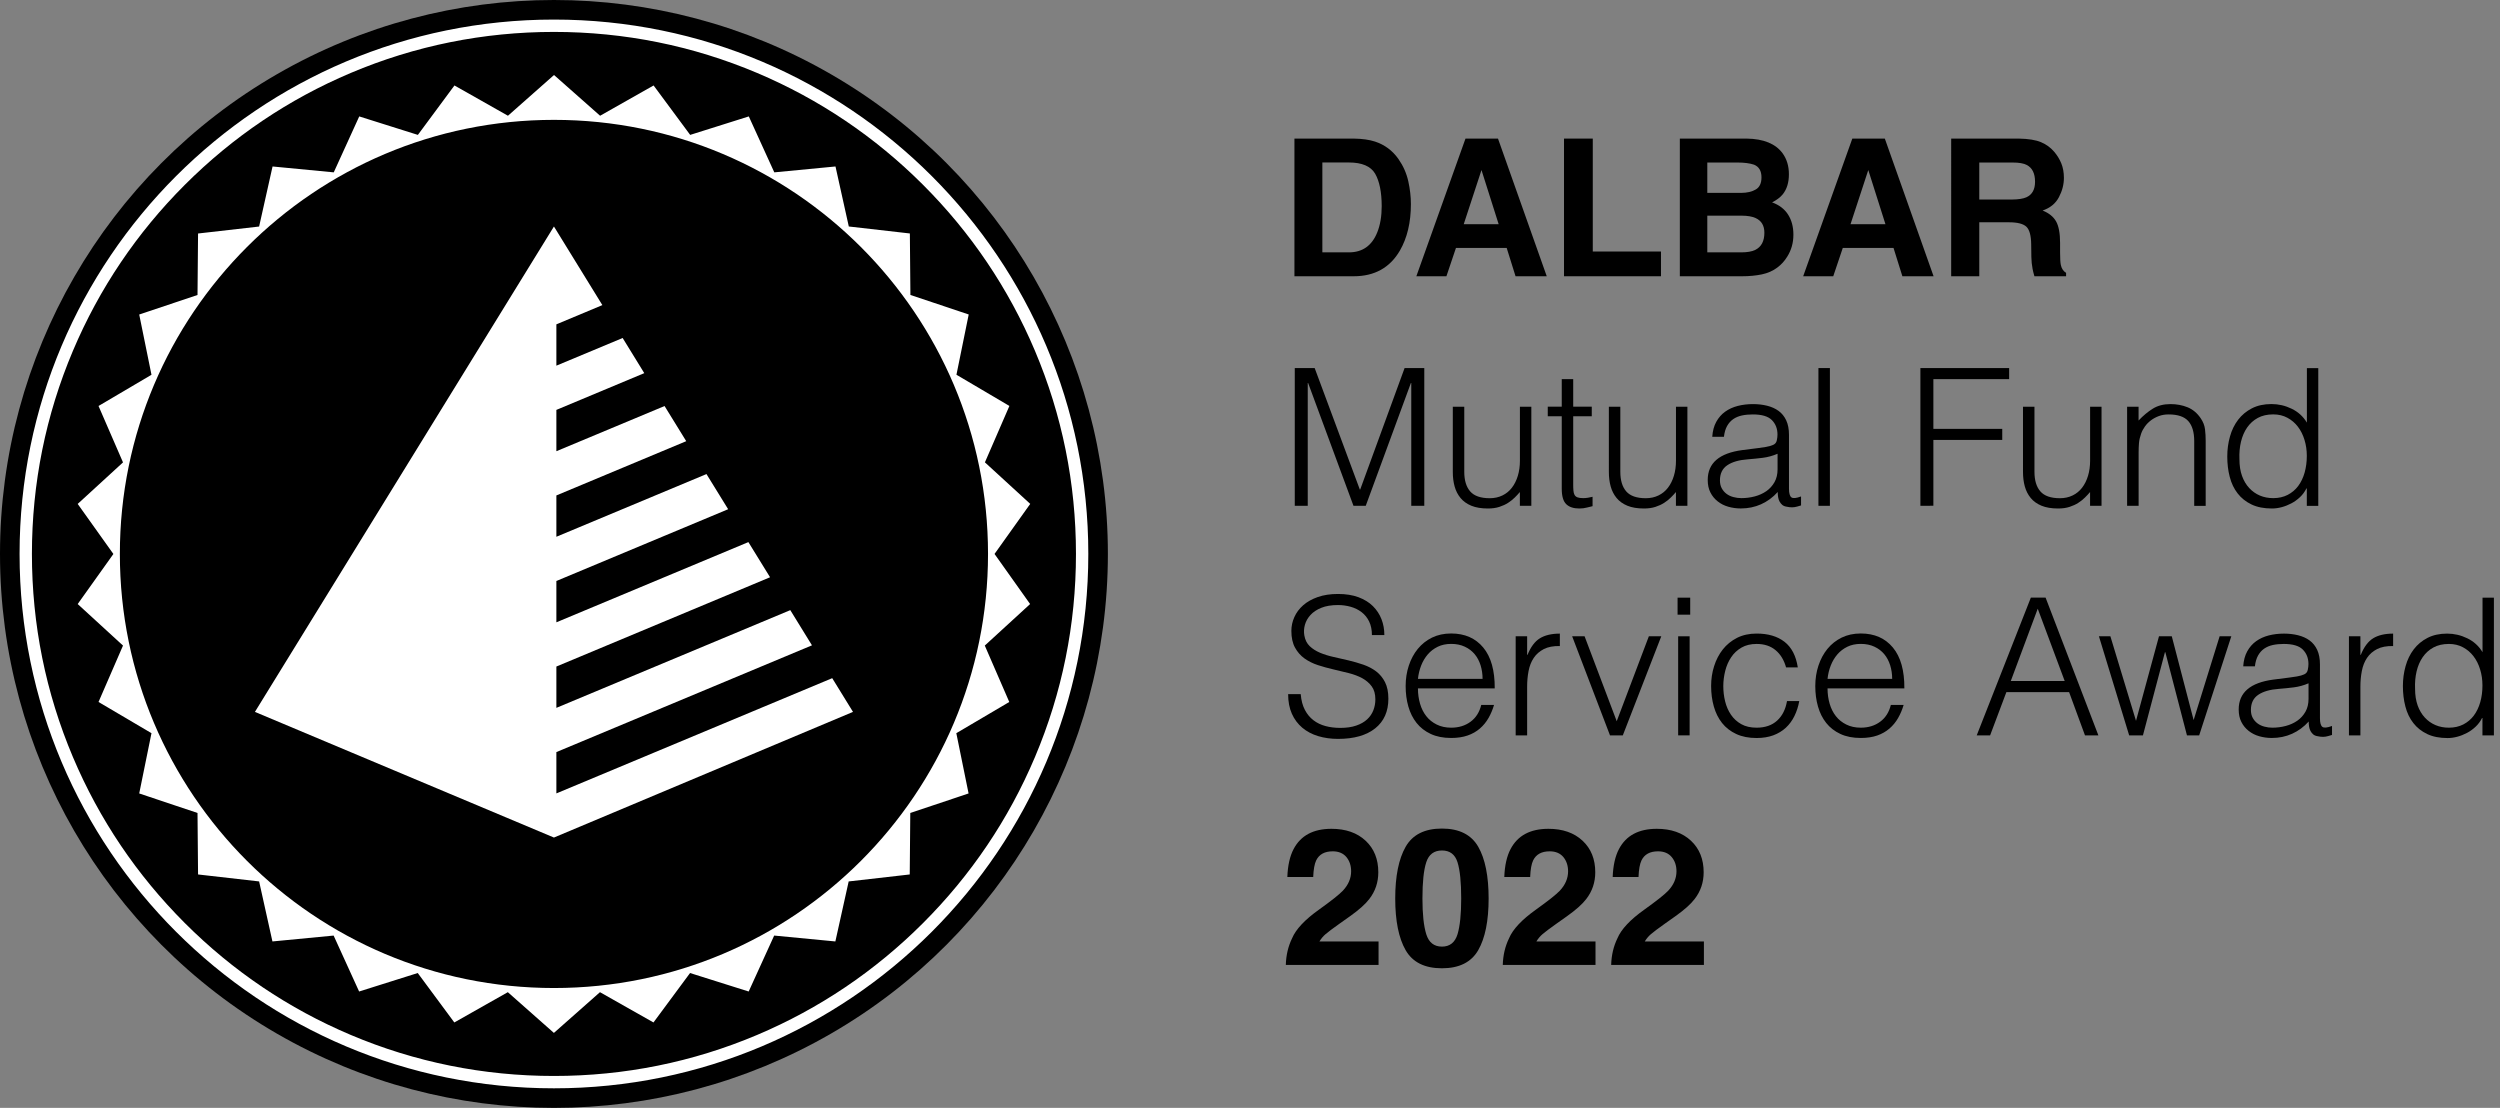 <?xml version="1.0" encoding="utf-8"?>
<!-- Generator: Adobe Illustrator 26.5.0, SVG Export Plug-In . SVG Version: 6.00 Build 0)  -->
<svg version="1.1" id="Layer_1" xmlns="http://www.w3.org/2000/svg" xmlns:xlink="http://www.w3.org/1999/xlink" x="0px" y="0px"
	 viewBox="0 0 595.28 263.8" style="enable-background:new 0 0 595.28 263.8;" xml:space="preserve">
<rect x="0" y="0" width="595.28" height="263.8" fill="#808080" stroke="none"/>
<style type="text/css">
	.st0{fill:#FFFFFF;}
</style>
<g>
	<circle cx="131.9" cy="131.9" r="131.9"/>
	<g>
		<path class="st0" d="M131.9,7.6c16.78,0,33.06,3.29,48.38,9.77c14.8,6.26,28.09,15.22,39.51,26.64
			c11.42,11.42,20.38,24.71,26.64,39.51c6.48,15.32,9.77,31.6,9.77,48.38c0,16.78-3.29,33.06-9.77,48.38
			c-6.26,14.8-15.22,28.09-26.64,39.51c-11.42,11.42-24.71,20.38-39.51,26.64c-15.32,6.48-31.6,9.77-48.38,9.77
			s-33.06-3.29-48.38-9.77c-14.8-6.26-28.09-15.22-39.51-26.64c-11.42-11.42-20.38-24.71-26.64-39.51
			c-6.48-15.32-9.77-31.6-9.77-48.38c0-16.78,3.29-33.06,9.77-48.38c6.26-14.8,15.22-28.09,26.64-39.51
			c11.42-11.42,24.71-20.38,39.51-26.64C98.84,10.89,115.12,7.6,131.9,7.6 M131.9,4.66C61.63,4.66,4.66,61.63,4.66,131.9
			c0,70.27,56.97,127.24,127.24,127.24s127.24-56.97,127.24-127.24C259.14,61.63,202.17,4.66,131.9,4.66L131.9,4.66z"/>
		<g>
			<polygon class="st0" points="132.48,188.92 132.48,179.08 193.34,153.66 188.18,145.28 132.48,168.55 132.48,158.71 
				183.36,137.45 178.2,129.08 132.48,148.18 132.48,138.34 173.38,121.25 168.22,112.88 132.48,127.81 132.48,117.97 163.4,105.05 
				158.24,96.68 132.48,107.44 132.48,97.6 153.41,88.85 148.26,80.48 132.48,87.07 132.48,77.23 143.43,72.65 131.9,53.93 
				60.7,169.51 131.9,199.43 203.11,169.51 198.16,161.48 			"/>
			<path class="st0" d="M236.81,131.9l8.5-11.92l-10.79-9.89l5.83-13.43l-12.61-7.43l2.92-14.35l-13.88-4.65l-0.13-14.64
				l-14.54-1.66l-3.17-14.29l-14.57,1.4l-6.07-13.32l-13.96,4.4l-8.71-11.77l-12.74,7.21l-10.97-9.7l-10.97,9.7l-12.74-7.21
				l-8.71,11.77l-13.96-4.4l-6.07,13.32l-14.57-1.4L61.7,53.94L47.16,55.6l-0.13,14.64l-13.88,4.65l2.92,14.35l-12.61,7.43
				l5.83,13.43l-10.79,9.89l8.5,11.92l-8.5,11.92l10.79,9.89l-5.83,13.43l12.61,7.43l-2.92,14.35l13.88,4.65l0.13,14.64l14.54,1.66
				l3.17,14.29l14.57-1.4l6.07,13.32l13.96-4.4l8.71,11.77l12.74-7.21l10.97,9.7l10.97-9.7l12.74,7.21l8.71-11.77l13.96,4.4
				l6.07-13.32l14.57,1.4l3.17-14.29l14.54-1.66l0.13-14.64l13.88-4.65l-2.92-14.35l12.61-7.43l-5.83-13.43l10.79-9.89L236.81,131.9
				z M131.9,235.26c-57.09,0-103.36-46.28-103.36-103.36c0-57.09,46.28-103.36,103.36-103.36S235.26,74.82,235.26,131.9
				C235.26,188.99,188.99,235.26,131.9,235.26z"/>
		</g>
	</g>
</g>
<g>
	<path d="M322.34,65.78h-14.12V33h14.12c2.03,0.03,3.72,0.27,5.07,0.71c2.3,0.76,4.16,2.14,5.58,4.16c1.14,1.63,1.92,3.4,2.34,5.29
		c0.42,1.9,0.62,3.71,0.62,5.43c0,4.36-0.87,8.05-2.62,11.08C330.96,63.74,327.3,65.78,322.34,65.78z M327.44,41.36
		c-1.05-1.78-3.14-2.67-6.25-2.67h-6.32v21.4h6.32c3.23,0,5.49-1.59,6.76-4.78c0.7-1.75,1.05-3.83,1.05-6.25
		C328.99,45.72,328.47,43.16,327.44,41.36z"/>
	<path d="M358.76,59.04h-12.08l-2.27,6.74h-7.16L348.95,33h7.74l11.61,32.78h-7.43L358.76,59.04z M356.85,53.39l-4.09-12.9
		l-4.23,12.9H356.85z"/>
	<path d="M372.41,33h6.85v26.89h16.24v5.89h-23.09V33z"/>
	<path d="M414.85,65.78h-14.86V33h15.92c4.02,0.06,6.86,1.22,8.54,3.49c1.01,1.39,1.51,3.06,1.51,5c0,2-0.5,3.61-1.51,4.83
		c-0.56,0.68-1.39,1.3-2.49,1.87c1.68,0.61,2.94,1.57,3.79,2.89c0.85,1.32,1.28,2.92,1.28,4.8c0,1.94-0.49,3.68-1.47,5.23
		c-0.62,1.02-1.4,1.88-2.34,2.58c-1.05,0.8-2.29,1.35-3.73,1.65C418.08,65.63,416.53,65.78,414.85,65.78z M418.1,45.1
		c0.89-0.53,1.33-1.49,1.33-2.87c0-1.53-0.59-2.54-1.78-3.02c-1.02-0.34-2.33-0.51-3.91-0.51h-7.21v7.23h8.05
		C416.02,45.92,417.19,45.65,418.1,45.1z M414.69,51.35h-8.16v8.74h8.05c1.44,0,2.56-0.19,3.36-0.58c1.45-0.71,2.18-2.08,2.18-4.09
		c0-1.71-0.7-2.88-2.11-3.51C417.22,51.55,416.12,51.36,414.69,51.35z"/>
	<path d="M450.87,59.04h-12.08l-2.27,6.74h-7.16L441.06,33h7.74l11.61,32.78h-7.43L450.87,59.04z M448.95,53.39l-4.09-12.9
		l-4.23,12.9H448.95z"/>
	<path d="M478.36,52.93h-7.07v12.86h-6.69V33h16.08c2.3,0.04,4.07,0.33,5.3,0.85c1.24,0.52,2.29,1.28,3.15,2.29
		c0.71,0.83,1.27,1.75,1.69,2.76c0.41,1.01,0.62,2.16,0.62,3.45c0,1.56-0.39,3.09-1.18,4.59c-0.79,1.51-2.08,2.57-3.89,3.19
		c1.51,0.61,2.58,1.47,3.21,2.59c0.63,1.12,0.95,2.83,0.95,5.13v2.2c0,1.5,0.06,2.51,0.18,3.05c0.18,0.85,0.59,1.47,1.25,1.87v0.82
		h-7.54c-0.21-0.73-0.36-1.31-0.44-1.76c-0.18-0.92-0.27-1.86-0.29-2.82l-0.04-3.05c-0.03-2.09-0.41-3.48-1.15-4.18
		C481.75,53.28,480.38,52.93,478.36,52.93z M482.52,46.97c1.36-0.62,2.05-1.85,2.05-3.69c0-1.99-0.66-3.32-1.98-4
		c-0.74-0.39-1.85-0.58-3.34-0.58h-7.96v8.81h7.76C480.59,47.5,481.75,47.32,482.52,46.97z"/>
	<path d="M308.3,120.44v-32.8h4.74l10.75,28.92h0.09l10.57-28.92h4.69v32.8h-3.1V91.2h-0.09l-10.75,29.24h-2.92l-10.8-29.24h-0.09
		v29.24H308.3z"/>
	<path d="M361.9,96.85h2.73v23.59h-2.73v-3.28c-0.36,0.43-0.77,0.87-1.23,1.32s-0.98,0.87-1.57,1.25c-0.59,0.38-1.28,0.7-2.07,0.96
		c-0.79,0.26-1.7,0.39-2.73,0.39c-1.58,0-2.9-0.22-3.96-0.66c-1.06-0.44-1.92-1.05-2.57-1.84c-0.65-0.79-1.12-1.71-1.41-2.76
		c-0.29-1.05-0.43-2.19-0.43-3.44V96.85h2.73v15.49c0,2.03,0.47,3.59,1.41,4.67c0.94,1.08,2.49,1.62,4.65,1.62
		c1.12,0,2.13-0.22,3.03-0.66c0.9-0.44,1.65-1.05,2.25-1.84c0.61-0.79,1.08-1.73,1.41-2.82c0.33-1.09,0.5-2.29,0.5-3.6V96.85z"/>
	<path d="M379.2,120.53c-0.33,0.06-0.77,0.17-1.32,0.32c-0.55,0.15-1.15,0.23-1.82,0.23c-1.37,0-2.41-0.34-3.12-1.03
		c-0.71-0.68-1.07-1.91-1.07-3.67V99.12h-3.33v-2.28h3.33v-6.56h2.73v6.56h4.42v2.28h-4.42v16.17c0,0.58,0.01,1.08,0.05,1.5
		c0.03,0.43,0.12,0.77,0.27,1.05c0.15,0.27,0.39,0.47,0.71,0.59c0.32,0.12,0.77,0.18,1.34,0.18c0.36,0,0.74-0.03,1.12-0.09
		c0.38-0.06,0.75-0.14,1.12-0.23V120.53z"/>
	<path d="M399.06,96.85h2.73v23.59h-2.73v-3.28c-0.36,0.43-0.77,0.87-1.23,1.32c-0.46,0.46-0.98,0.87-1.57,1.25
		c-0.59,0.38-1.28,0.7-2.07,0.96c-0.79,0.26-1.7,0.39-2.73,0.39c-1.58,0-2.9-0.22-3.96-0.66c-1.06-0.44-1.92-1.05-2.57-1.84
		c-0.65-0.79-1.12-1.71-1.41-2.76c-0.29-1.05-0.43-2.19-0.43-3.44V96.85h2.73v15.49c0,2.03,0.47,3.59,1.41,4.67
		c0.94,1.08,2.49,1.62,4.65,1.62c1.12,0,2.13-0.22,3.03-0.66c0.9-0.44,1.65-1.05,2.25-1.84c0.61-0.79,1.08-1.73,1.41-2.82
		c0.33-1.09,0.5-2.29,0.5-3.6V96.85z"/>
	<path d="M418.65,106.69c0.52-0.06,1.13-0.15,1.84-0.27c0.71-0.12,1.3-0.29,1.75-0.5c0.46-0.21,0.74-0.57,0.84-1.07
		c0.11-0.5,0.16-0.96,0.16-1.39c0-1.4-0.45-2.54-1.34-3.44c-0.9-0.9-2.41-1.34-4.53-1.34c-0.94,0-1.81,0.08-2.6,0.25
		c-0.79,0.17-1.48,0.46-2.07,0.87c-0.59,0.41-1.08,0.96-1.46,1.64c-0.38,0.68-0.63,1.54-0.75,2.57h-2.78
		c0.09-1.4,0.41-2.59,0.96-3.58c0.55-0.99,1.25-1.79,2.12-2.41c0.87-0.62,1.87-1.08,3.01-1.37c1.14-0.29,2.35-0.43,3.62-0.43
		c1.18,0,2.3,0.13,3.35,0.39c1.05,0.26,1.96,0.67,2.73,1.23c0.77,0.56,1.38,1.31,1.82,2.25c0.44,0.94,0.66,2.1,0.66,3.46v12.84
		c0,1.06,0.19,1.74,0.57,2.03c0.38,0.29,1.15,0.22,2.3-0.21v2.14c-0.21,0.06-0.52,0.15-0.93,0.27c-0.41,0.12-0.81,0.18-1.21,0.18
		c-0.43,0-0.84-0.05-1.23-0.14c-0.46-0.06-0.82-0.21-1.09-0.43c-0.27-0.23-0.49-0.5-0.66-0.82c-0.17-0.32-0.28-0.67-0.34-1.05
		c-0.06-0.38-0.09-0.78-0.09-1.21c-1.15,1.28-2.48,2.25-3.96,2.92c-1.49,0.67-3.1,1-4.83,1c-1.03,0-2.03-0.14-2.98-0.41
		c-0.96-0.27-1.8-0.7-2.53-1.28c-0.73-0.58-1.31-1.28-1.73-2.12c-0.43-0.83-0.64-1.83-0.64-2.98c0-4.01,2.75-6.38,8.24-7.11
		L418.65,106.69z M423.25,108.05c-1.15,0.49-2.32,0.81-3.51,0.96c-1.18,0.15-2.37,0.27-3.55,0.36c-2.1,0.15-3.73,0.62-4.9,1.41
		c-1.17,0.79-1.75,1.99-1.75,3.6c0,0.73,0.14,1.36,0.43,1.89c0.29,0.53,0.67,0.97,1.14,1.32c0.47,0.35,1.02,0.61,1.64,0.77
		c0.62,0.17,1.25,0.25,1.89,0.25c1.09,0,2.16-0.14,3.19-0.41c1.03-0.27,1.95-0.69,2.76-1.25c0.8-0.56,1.45-1.28,1.94-2.14
		c0.49-0.87,0.73-1.89,0.73-3.07V108.05z"/>
	<path d="M432.99,120.44v-32.8h2.73v32.8H432.99z"/>
	<path d="M457.27,120.44v-32.8h21.13v2.64h-18.04v11.84h16.4v2.64h-16.4v15.67H457.27z"/>
	<path d="M497.67,96.85h2.73v23.59h-2.73v-3.28c-0.36,0.43-0.77,0.87-1.23,1.32c-0.46,0.46-0.98,0.87-1.57,1.25
		c-0.59,0.38-1.28,0.7-2.07,0.96c-0.79,0.26-1.7,0.39-2.73,0.39c-1.58,0-2.9-0.22-3.96-0.66c-1.06-0.44-1.92-1.05-2.57-1.84
		c-0.65-0.79-1.12-1.71-1.41-2.76c-0.29-1.05-0.43-2.19-0.43-3.44V96.85h2.73v15.49c0,2.03,0.47,3.59,1.41,4.67
		c0.94,1.08,2.49,1.62,4.65,1.62c1.12,0,2.13-0.22,3.03-0.66c0.9-0.44,1.65-1.05,2.25-1.84c0.61-0.79,1.08-1.73,1.41-2.82
		c0.33-1.09,0.5-2.29,0.5-3.6V96.85z"/>
	<path d="M509.22,120.44h-2.73V96.85h2.73v3.28c1.09-1.15,2.22-2.1,3.39-2.82c1.17-0.73,2.57-1.09,4.21-1.09
		c1.46,0,2.81,0.25,4.05,0.75c1.24,0.5,2.29,1.37,3.14,2.62c0.58,0.85,0.92,1.72,1.03,2.62c0.11,0.9,0.16,1.83,0.16,2.8v15.44h-2.73
		v-15.4c0-2.13-0.47-3.72-1.41-4.78c-0.94-1.06-2.51-1.59-4.69-1.59c-0.85,0-1.62,0.13-2.32,0.39c-0.7,0.26-1.33,0.6-1.89,1.02
		c-0.56,0.43-1.04,0.91-1.43,1.46c-0.39,0.55-0.7,1.12-0.91,1.73c-0.27,0.76-0.44,1.49-0.5,2.19c-0.06,0.7-0.09,1.46-0.09,2.28
		V120.44z"/>
	<path d="M549.28,87.65h2.73v32.8h-2.73v-4.15h-0.09c-0.4,0.79-0.9,1.48-1.53,2.07c-0.62,0.59-1.31,1.09-2.05,1.48
		c-0.74,0.39-1.51,0.7-2.3,0.91c-0.79,0.21-1.56,0.32-2.32,0.32c-1.91,0-3.54-0.32-4.87-0.96c-1.34-0.64-2.44-1.51-3.3-2.62
		c-0.87-1.11-1.5-2.42-1.89-3.94c-0.4-1.52-0.59-3.14-0.59-4.87c0-1.64,0.21-3.22,0.64-4.74c0.42-1.52,1.07-2.85,1.94-3.99
		c0.87-1.14,1.96-2.05,3.28-2.73c1.32-0.68,2.88-1.02,4.67-1.02c1.67,0,3.27,0.37,4.81,1.12c1.53,0.74,2.74,1.84,3.62,3.3V87.65z
		 M549.28,108.55c0-1.34-0.18-2.6-0.55-3.8c-0.36-1.2-0.89-2.25-1.57-3.14c-0.68-0.9-1.52-1.61-2.51-2.14
		c-0.99-0.53-2.1-0.8-3.35-0.8c-1.43,0-2.66,0.28-3.69,0.84c-1.03,0.56-1.88,1.33-2.55,2.3c-0.67,0.97-1.15,2.1-1.46,3.39
		c-0.3,1.29-0.43,2.68-0.36,4.17c0,1.49,0.2,2.8,0.61,3.94c0.41,1.14,0.98,2.1,1.71,2.89c0.73,0.79,1.58,1.39,2.55,1.8
		c0.97,0.41,2.03,0.61,3.19,0.61c1.28,0,2.41-0.26,3.42-0.77c1-0.52,1.84-1.22,2.51-2.12c0.67-0.9,1.18-1.96,1.53-3.19
		C549.1,111.31,549.28,109.98,549.28,108.55z"/>
	<path d="M309.72,165.31c0.12,1.46,0.45,2.7,0.98,3.71c0.53,1.02,1.21,1.84,2.05,2.48c0.83,0.64,1.8,1.1,2.89,1.39
		c1.09,0.29,2.26,0.43,3.51,0.43c1.46,0,2.72-0.18,3.78-0.55c1.06-0.36,1.93-0.86,2.6-1.48c0.67-0.62,1.16-1.34,1.48-2.16
		c0.32-0.82,0.48-1.69,0.48-2.6c0-1.28-0.29-2.31-0.87-3.1c-0.58-0.79-1.33-1.43-2.25-1.94c-0.93-0.5-1.99-0.9-3.19-1.21
		c-1.2-0.3-2.43-0.6-3.69-0.89c-1.26-0.29-2.49-0.63-3.69-1.02c-1.2-0.39-2.26-0.93-3.19-1.59c-0.93-0.67-1.68-1.53-2.25-2.57
		c-0.58-1.05-0.87-2.38-0.87-3.99c0-1.12,0.23-2.22,0.71-3.28c0.47-1.06,1.17-2,2.1-2.82c0.93-0.82,2.09-1.47,3.48-1.96
		c1.4-0.49,3.01-0.73,4.83-0.73c1.85,0,3.47,0.26,4.85,0.77c1.38,0.52,2.53,1.22,3.44,2.12c0.91,0.9,1.59,1.94,2.05,3.12
		c0.46,1.18,0.68,2.44,0.68,3.78h-2.96c0-1.24-0.22-2.32-0.66-3.23c-0.44-0.91-1.04-1.65-1.8-2.23c-0.76-0.58-1.62-1-2.6-1.28
		c-0.97-0.27-1.97-0.41-3.01-0.41c-1.58,0-2.91,0.22-3.99,0.66c-1.08,0.44-1.94,1.01-2.57,1.71c-0.64,0.7-1.08,1.47-1.32,2.32
		c-0.24,0.85-0.29,1.7-0.14,2.55c0.18,1.06,0.61,1.91,1.28,2.55c0.67,0.64,1.49,1.16,2.46,1.57c0.97,0.41,2.04,0.74,3.21,1
		c1.17,0.26,2.36,0.53,3.58,0.82c1.21,0.29,2.39,0.63,3.53,1.02c1.14,0.4,2.15,0.93,3.03,1.59c0.88,0.67,1.59,1.53,2.12,2.57
		c0.53,1.05,0.8,2.36,0.8,3.94c0,3.04-1.05,5.39-3.14,7.06c-2.1,1.67-5.04,2.51-8.84,2.51c-1.7,0-3.28-0.22-4.74-0.66
		c-1.46-0.44-2.72-1.11-3.78-2c-1.06-0.9-1.89-2-2.48-3.33c-0.59-1.32-0.89-2.88-0.89-4.67H309.72z"/>
	<path d="M337.63,163.94c0,1.28,0.17,2.48,0.5,3.62c0.33,1.14,0.83,2.13,1.48,2.96c0.65,0.84,1.48,1.5,2.48,2
		c1,0.5,2.16,0.75,3.46,0.75c1.79,0,3.33-0.47,4.6-1.41c1.28-0.94,2.13-2.28,2.55-4.01h3.05c-0.33,1.12-0.77,2.16-1.32,3.12
		c-0.55,0.96-1.23,1.79-2.05,2.5c-0.82,0.71-1.79,1.27-2.92,1.66c-1.12,0.39-2.43,0.59-3.92,0.59c-1.88,0-3.51-0.32-4.87-0.96
		c-1.37-0.64-2.49-1.51-3.37-2.62c-0.88-1.11-1.53-2.41-1.96-3.92c-0.43-1.5-0.64-3.12-0.64-4.85c0-1.73,0.25-3.36,0.75-4.87
		c0.5-1.52,1.21-2.85,2.14-3.99c0.93-1.14,2.06-2.03,3.39-2.69c1.34-0.65,2.85-0.98,4.55-0.98c3.25,0,5.8,1.12,7.65,3.35
		c1.85,2.23,2.76,5.47,2.73,9.72H337.63z M353.02,161.66c0-1.15-0.16-2.24-0.48-3.26c-0.32-1.02-0.79-1.9-1.41-2.64
		c-0.62-0.74-1.4-1.34-2.35-1.78c-0.94-0.44-2.02-0.66-3.23-0.66c-1.21,0-2.29,0.23-3.21,0.68c-0.93,0.46-1.72,1.06-2.37,1.82
		c-0.65,0.76-1.18,1.64-1.57,2.64c-0.39,1-0.65,2.07-0.77,3.19H353.02z"/>
	<path d="M363.63,175.1h-2.73v-23.59h2.73v4.42h0.09c0.76-1.88,1.74-3.2,2.94-3.94c1.2-0.74,2.79-1.12,4.76-1.12v2.96
		c-1.55-0.03-2.82,0.21-3.83,0.73c-1,0.52-1.8,1.21-2.39,2.1c-0.59,0.88-1,1.92-1.23,3.12c-0.23,1.2-0.34,2.45-0.34,3.76V175.1z"/>
	<path d="M374.35,151.51h2.96l7.65,20.22l7.65-20.22h2.96l-9.16,23.59h-3.05L374.35,151.51z"/>
	<path d="M399.45,146.36v-4.05h3.01v4.05H399.45z M399.59,175.1v-23.59h2.73v23.59H399.59z"/>
	<path d="M425.29,158.93c-0.49-1.76-1.32-3.13-2.51-4.12c-1.18-0.99-2.69-1.48-4.51-1.48c-1.4,0-2.6,0.29-3.6,0.87
		c-1,0.58-1.82,1.34-2.46,2.3c-0.64,0.96-1.11,2.03-1.41,3.23c-0.3,1.2-0.46,2.41-0.46,3.62c0,1.25,0.14,2.46,0.43,3.64
		c0.29,1.18,0.75,2.25,1.39,3.19c0.64,0.94,1.46,1.69,2.46,2.25c1,0.56,2.22,0.84,3.64,0.84c2.03,0,3.67-0.56,4.9-1.69
		c1.23-1.12,2.01-2.67,2.35-4.65h2.92c-0.24,1.31-0.63,2.5-1.16,3.58c-0.53,1.08-1.21,2-2.05,2.78c-0.84,0.77-1.83,1.37-2.98,1.8
		c-1.15,0.42-2.48,0.64-3.96,0.64c-1.88,0-3.51-0.32-4.87-0.96c-1.37-0.64-2.49-1.51-3.37-2.62c-0.88-1.11-1.53-2.42-1.96-3.94
		c-0.43-1.52-0.64-3.14-0.64-4.87c0-1.64,0.23-3.21,0.71-4.71c0.47-1.5,1.16-2.83,2.07-3.99c0.91-1.15,2.04-2.07,3.39-2.76
		c1.35-0.68,2.91-1.02,4.67-1.02c2.73,0,4.94,0.65,6.63,1.96c1.69,1.31,2.74,3.34,3.17,6.1H425.29z"/>
	<path d="M435.16,163.94c0,1.28,0.17,2.48,0.5,3.62c0.33,1.14,0.83,2.13,1.48,2.96c0.65,0.84,1.48,1.5,2.48,2
		c1,0.5,2.16,0.75,3.46,0.75c1.79,0,3.33-0.47,4.6-1.41c1.28-0.94,2.13-2.28,2.55-4.01h3.05c-0.33,1.12-0.77,2.16-1.32,3.12
		c-0.55,0.96-1.23,1.79-2.05,2.5c-0.82,0.71-1.79,1.27-2.91,1.66c-1.12,0.39-2.43,0.59-3.92,0.59c-1.88,0-3.51-0.32-4.87-0.96
		c-1.37-0.64-2.49-1.51-3.37-2.62c-0.88-1.11-1.53-2.41-1.96-3.92c-0.43-1.5-0.64-3.12-0.64-4.85c0-1.73,0.25-3.36,0.75-4.87
		c0.5-1.52,1.21-2.85,2.14-3.99c0.93-1.14,2.06-2.03,3.39-2.69c1.34-0.65,2.85-0.98,4.55-0.98c3.25,0,5.8,1.12,7.65,3.35
		c1.85,2.23,2.76,5.47,2.73,9.72H435.16z M450.55,161.66c0-1.15-0.16-2.24-0.48-3.26c-0.32-1.02-0.79-1.9-1.41-2.64
		c-0.62-0.74-1.4-1.34-2.35-1.78c-0.94-0.44-2.02-0.66-3.23-0.66c-1.21,0-2.29,0.23-3.21,0.68c-0.93,0.46-1.72,1.06-2.37,1.82
		c-0.65,0.76-1.18,1.64-1.57,2.64c-0.4,1-0.65,2.07-0.77,3.19H450.55z"/>
	<path d="M470.68,175.1l12.89-32.8h3.51l12.57,32.8h-3.19l-3.78-10.29h-14.94l-3.87,10.29H470.68z M478.79,162.16h12.84l-6.42-17.22
		L478.79,162.16z"/>
	<path d="M522.33,171.46l6.19-19.95h2.78l-7.65,23.59h-2.91l-5.15-19.81h-0.09l-5.24,19.81h-3.28l-7.2-23.59h2.73l6.1,20.13
		l5.47-20.13h3.05L522.33,171.46z"/>
	<path d="M545.08,161.34c0.52-0.06,1.13-0.15,1.84-0.27c0.71-0.12,1.3-0.29,1.75-0.5c0.46-0.21,0.74-0.57,0.84-1.07
		c0.11-0.5,0.16-0.96,0.16-1.39c0-1.4-0.45-2.54-1.34-3.44c-0.9-0.9-2.41-1.34-4.53-1.34c-0.94,0-1.81,0.08-2.6,0.25
		c-0.79,0.17-1.48,0.46-2.07,0.87c-0.59,0.41-1.08,0.96-1.46,1.64c-0.38,0.68-0.63,1.54-0.75,2.57h-2.78
		c0.09-1.4,0.41-2.59,0.96-3.58c0.55-0.99,1.25-1.79,2.12-2.41c0.87-0.62,1.87-1.08,3.01-1.37c1.14-0.29,2.35-0.43,3.62-0.43
		c1.18,0,2.3,0.13,3.35,0.39c1.05,0.26,1.96,0.67,2.73,1.23c0.77,0.56,1.38,1.31,1.82,2.25c0.44,0.94,0.66,2.1,0.66,3.46v12.84
		c0,1.06,0.19,1.74,0.57,2.03c0.38,0.29,1.15,0.22,2.3-0.21v2.14c-0.21,0.06-0.52,0.15-0.93,0.27c-0.41,0.12-0.81,0.18-1.21,0.18
		c-0.43,0-0.84-0.05-1.23-0.14c-0.46-0.06-0.82-0.21-1.09-0.43c-0.27-0.23-0.49-0.5-0.66-0.82c-0.17-0.32-0.28-0.67-0.34-1.05
		c-0.06-0.38-0.09-0.78-0.09-1.21c-1.15,1.28-2.48,2.25-3.96,2.92c-1.49,0.67-3.1,1-4.83,1c-1.03,0-2.03-0.14-2.98-0.41
		c-0.96-0.27-1.8-0.7-2.53-1.28c-0.73-0.58-1.31-1.28-1.73-2.12c-0.43-0.83-0.64-1.83-0.64-2.98c0-4.01,2.75-6.38,8.24-7.11
		L545.08,161.34z M549.68,162.71c-1.15,0.49-2.32,0.81-3.51,0.96c-1.18,0.15-2.37,0.27-3.55,0.36c-2.1,0.15-3.73,0.62-4.9,1.41
		c-1.17,0.79-1.75,1.99-1.75,3.6c0,0.73,0.14,1.36,0.43,1.89c0.29,0.53,0.67,0.97,1.14,1.32c0.47,0.35,1.02,0.61,1.64,0.77
		c0.62,0.17,1.25,0.25,1.89,0.25c1.09,0,2.16-0.14,3.19-0.41c1.03-0.27,1.95-0.69,2.76-1.25c0.8-0.56,1.45-1.28,1.94-2.14
		c0.49-0.87,0.73-1.89,0.73-3.07V162.71z"/>
	<path d="M562.04,175.1h-2.73v-23.59h2.73v4.42h0.09c0.76-1.88,1.74-3.2,2.94-3.94c1.2-0.74,2.79-1.12,4.76-1.12v2.96
		c-1.55-0.03-2.82,0.21-3.83,0.73c-1,0.52-1.8,1.21-2.39,2.1c-0.59,0.88-1,1.92-1.23,3.12c-0.23,1.2-0.34,2.45-0.34,3.76V175.1z"/>
	<path d="M591.1,142.31h2.73v32.8h-2.73v-4.15h-0.09c-0.4,0.79-0.9,1.48-1.53,2.07c-0.62,0.59-1.31,1.09-2.05,1.48
		c-0.74,0.39-1.51,0.7-2.3,0.91c-0.79,0.21-1.56,0.32-2.32,0.32c-1.91,0-3.54-0.32-4.87-0.96c-1.34-0.64-2.44-1.51-3.3-2.62
		c-0.87-1.11-1.5-2.42-1.89-3.94c-0.4-1.52-0.59-3.14-0.59-4.87c0-1.64,0.21-3.22,0.64-4.74c0.42-1.52,1.07-2.85,1.94-3.99
		c0.87-1.14,1.96-2.05,3.28-2.73c1.32-0.68,2.88-1.02,4.67-1.02c1.67,0,3.27,0.37,4.81,1.12c1.53,0.74,2.74,1.84,3.62,3.3V142.31z
		 M591.1,163.21c0-1.34-0.18-2.6-0.55-3.8c-0.36-1.2-0.89-2.25-1.57-3.14c-0.68-0.9-1.52-1.61-2.51-2.14
		c-0.99-0.53-2.1-0.8-3.35-0.8c-1.43,0-2.66,0.28-3.69,0.84c-1.03,0.56-1.88,1.33-2.55,2.3c-0.67,0.97-1.15,2.1-1.46,3.39
		c-0.3,1.29-0.43,2.68-0.36,4.17c0,1.49,0.21,2.8,0.61,3.94c0.41,1.14,0.98,2.1,1.71,2.89c0.73,0.79,1.58,1.39,2.55,1.8
		c0.97,0.41,2.03,0.61,3.19,0.61c1.28,0,2.41-0.26,3.42-0.77c1-0.52,1.84-1.22,2.51-2.12c0.67-0.9,1.18-1.96,1.53-3.19
		C590.93,165.97,591.1,164.64,591.1,163.21z"/>
	<path d="M320.59,204.07c-0.76-0.9-1.84-1.36-3.25-1.36c-1.93,0-3.24,0.72-3.94,2.16c-0.4,0.83-0.64,2.15-0.71,3.96h-6.16
		c0.1-2.74,0.6-4.96,1.49-6.65c1.69-3.22,4.69-4.83,9.01-4.83c3.41,0,6.12,0.95,8.14,2.84c2.02,1.89,3.02,4.39,3.02,7.51
		c0,2.39-0.71,4.51-2.14,6.36c-0.93,1.23-2.47,2.6-4.6,4.11l-2.54,1.8c-1.59,1.13-2.67,1.94-3.26,2.45
		c-0.59,0.5-1.08,1.09-1.48,1.76h14.08v5.58h-22.08c0.06-2.31,0.56-4.43,1.49-6.34c0.9-2.15,3.04-4.43,6.41-6.83
		c2.92-2.09,4.81-3.59,5.67-4.49c1.32-1.41,1.98-2.95,1.98-4.63C321.72,206.11,321.34,204.98,320.59,204.07z"/>
	<path d="M343.34,230.56c-4.11,0-6.99-1.44-8.64-4.31c-1.65-2.88-2.48-6.98-2.48-12.3c0-5.32,0.83-9.43,2.48-12.32
		c1.65-2.89,4.53-4.34,8.64-4.34c4.11,0,6.99,1.45,8.65,4.34c1.65,2.89,2.47,7,2.47,12.32c0,5.32-0.83,9.42-2.48,12.3
		C350.33,229.12,347.45,230.56,343.34,230.56z M347.06,222.44c0.58-1.96,0.87-4.79,0.87-8.5c0-3.88-0.29-6.76-0.88-8.63
		c-0.59-1.87-1.82-2.8-3.7-2.8c-1.88,0-3.13,0.93-3.74,2.8c-0.61,1.87-0.91,4.74-0.91,8.63c0,3.71,0.3,6.54,0.91,8.51
		c0.61,1.96,1.85,2.95,3.74,2.95C345.22,225.4,346.46,224.41,347.06,222.44z"/>
	<path d="M372.25,204.07c-0.76-0.9-1.84-1.36-3.25-1.36c-1.93,0-3.24,0.72-3.94,2.16c-0.4,0.83-0.64,2.15-0.71,3.96h-6.16
		c0.1-2.74,0.6-4.96,1.49-6.65c1.69-3.22,4.69-4.83,9.01-4.83c3.41,0,6.12,0.95,8.14,2.84c2.02,1.89,3.02,4.39,3.02,7.51
		c0,2.39-0.71,4.51-2.14,6.36c-0.93,1.23-2.47,2.6-4.6,4.11l-2.54,1.8c-1.59,1.13-2.67,1.94-3.26,2.45
		c-0.59,0.5-1.08,1.09-1.48,1.76h14.08v5.58h-22.08c0.06-2.31,0.56-4.43,1.49-6.34c0.9-2.15,3.04-4.43,6.41-6.83
		c2.92-2.09,4.81-3.59,5.67-4.49c1.32-1.41,1.98-2.95,1.98-4.63C373.38,206.11,373,204.98,372.25,204.07z"/>
	<path d="M398.05,204.07c-0.76-0.9-1.84-1.36-3.25-1.36c-1.93,0-3.24,0.72-3.94,2.16c-0.4,0.83-0.64,2.15-0.71,3.96H384
		c0.1-2.74,0.6-4.96,1.49-6.65c1.69-3.22,4.69-4.83,9.01-4.83c3.41,0,6.12,0.95,8.14,2.84c2.02,1.89,3.02,4.39,3.02,7.51
		c0,2.39-0.71,4.51-2.14,6.36c-0.93,1.23-2.47,2.6-4.6,4.11l-2.54,1.8c-1.59,1.13-2.67,1.94-3.26,2.45
		c-0.59,0.5-1.08,1.09-1.48,1.76h14.08v5.58h-22.08c0.06-2.31,0.56-4.43,1.49-6.34c0.9-2.15,3.04-4.43,6.41-6.83
		c2.92-2.09,4.81-3.59,5.67-4.49c1.32-1.41,1.98-2.95,1.98-4.63C399.19,206.11,398.81,204.98,398.05,204.07z"/>
</g>
</svg>
